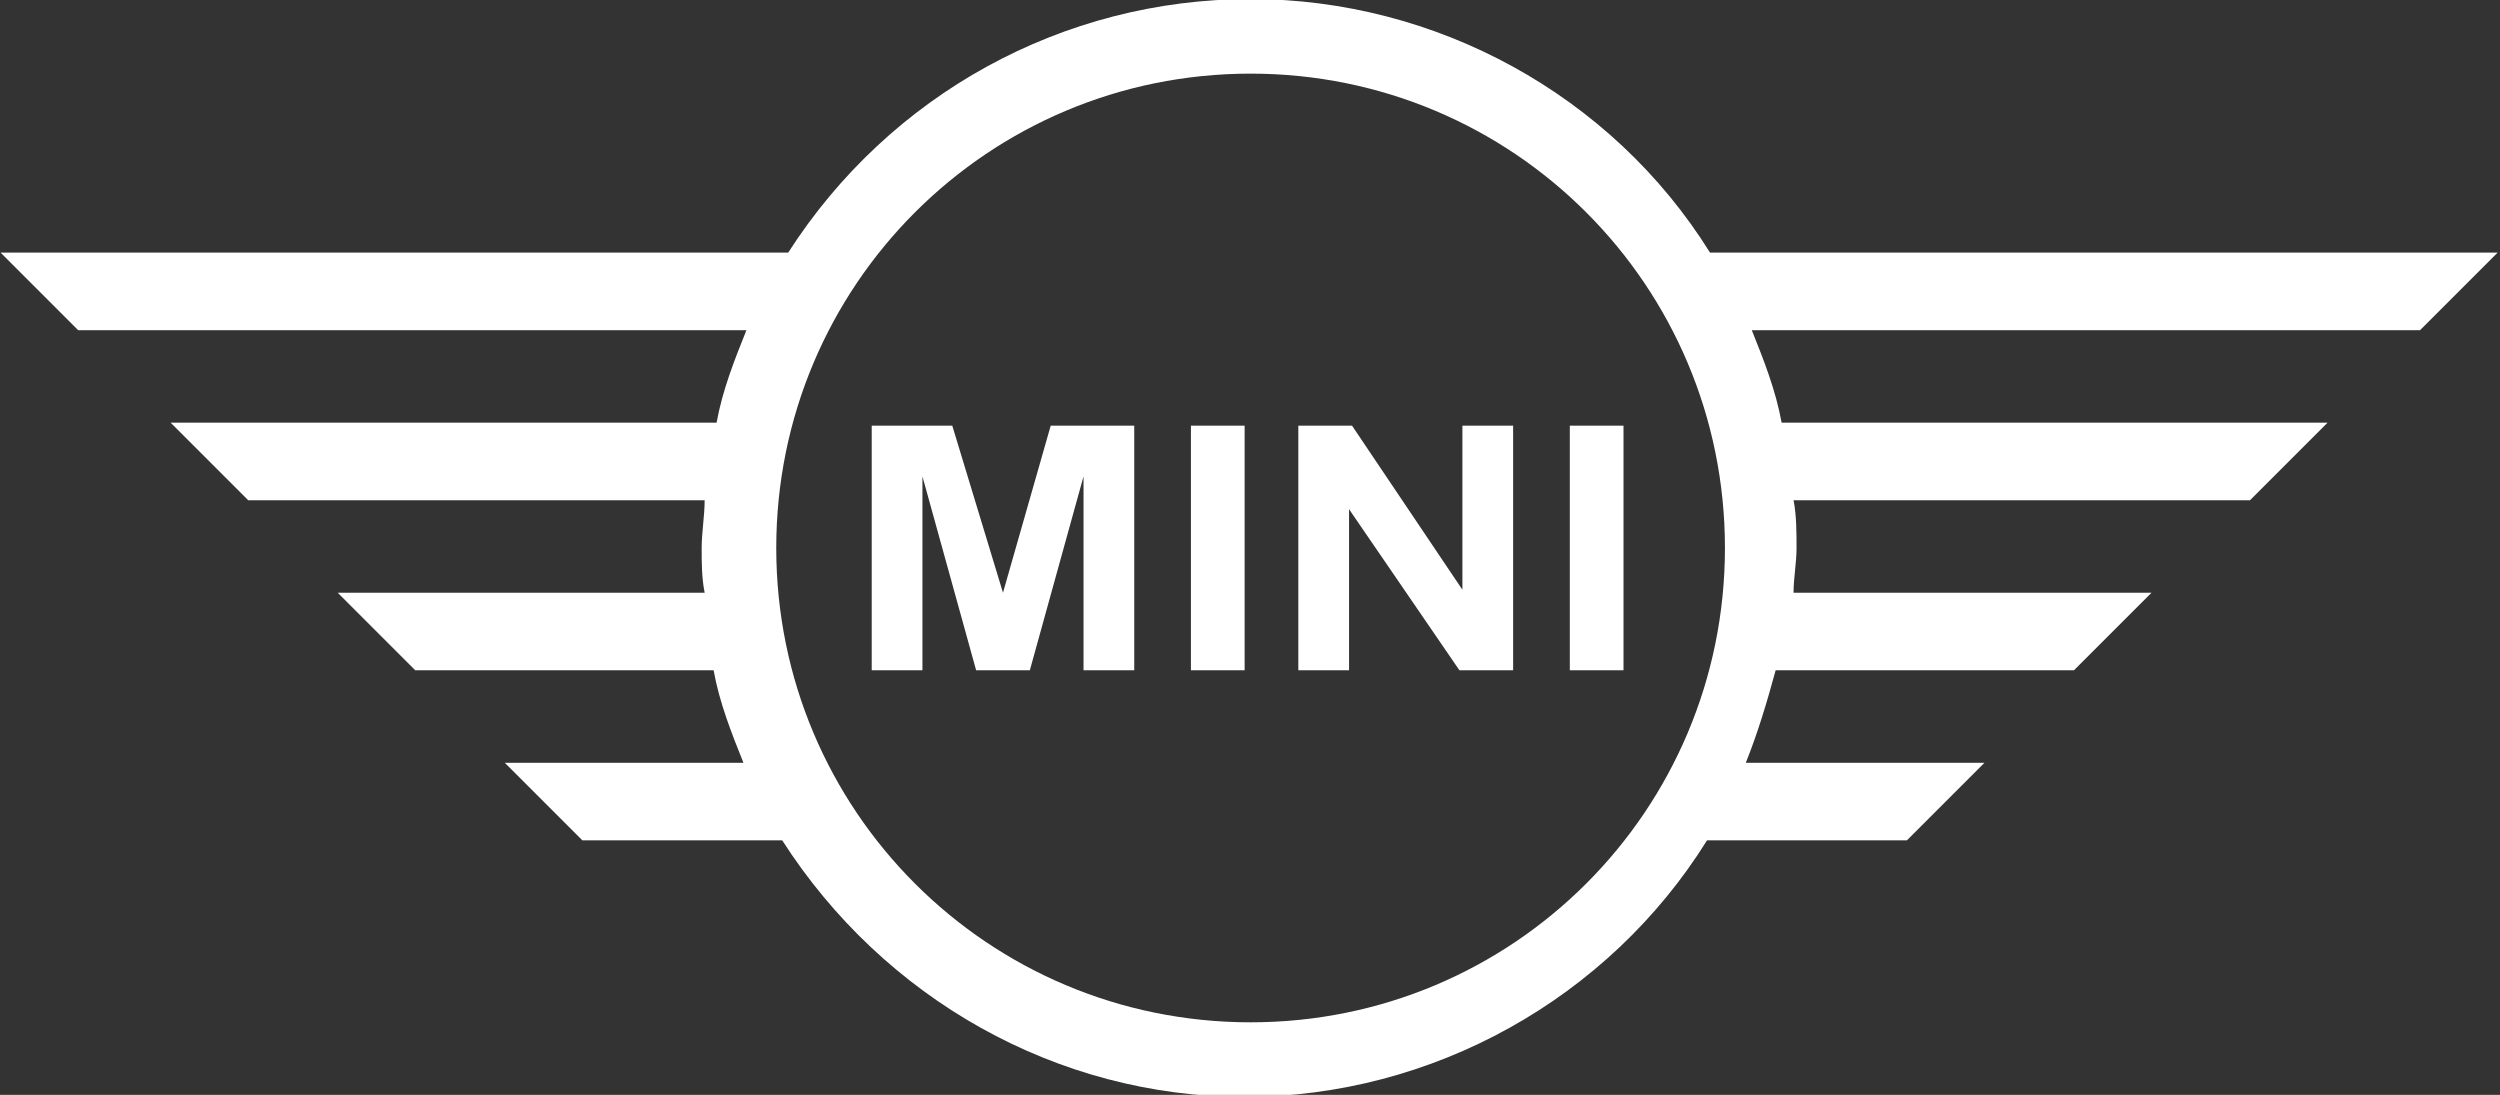 <?xml version="1.0" encoding="utf-8"?>
<!-- Generator: Adobe Illustrator 26.2.1, SVG Export Plug-In . SVG Version: 6.00 Build 0)  -->
<svg version="1.1" id="Layer_1" xmlns="http://www.w3.org/2000/svg" xmlns:xlink="http://www.w3.org/1999/xlink" x="0px" y="0px"
	 viewBox="0 0 83.8 36.7" style="enable-background:new 0 0 83.8 36.7;" xml:space="preserve">
<rect x="0" y="0" width="83.8" height="36.7" fill="#333333" stroke="none"/>
<style type="text/css">
	.st0{fill:#FFFFFF;}
</style>
<g id="a">
</g>
<g id="b">
	<g id="c">
		<g id="d" transform="translate(-22.58,-154.432)">
			<path id="e" class="st0" d="M64.5,154.4c-6.3,0-12.1,3.2-15.5,8.5H22.6l2.6,2.6h22.4c-0.4,1-0.8,2-1,3.1H28.3l2.6,2.6h15.3
				c0,0.5-0.1,1.1-0.1,1.6c0,0.5,0,1,0.1,1.5H33.9l2.6,2.6h10c0.2,1.1,0.6,2.1,1,3.1h-8l2.6,2.6h6.7c3.4,5.3,9.2,8.6,15.5,8.6
				c6.3,0,12.2-3.3,15.5-8.6h6.7l2.6-2.6h-8c0.4-1,0.7-2,1-3.1h10l2.6-2.6H82.7c0-0.5,0.1-1,0.1-1.5c0-0.5,0-1.1-0.1-1.6H98l2.6-2.6
				H82.3c-0.2-1.1-0.6-2.1-1-3.1h22.4l2.6-2.6H79.9C76.6,157.6,70.7,154.4,64.5,154.4z M64.5,156.9c8.8,0,15.9,7.1,15.9,15.9l0,0
				c0,8.8-7.1,15.9-15.9,15.9s-15.9-7.1-15.9-15.9S55.7,156.9,64.5,156.9C64.5,156.9,64.5,156.9,64.5,156.9z M51.8,168.7v8.2h1.7
				v-6.5l1.8,6.5h1.8l1.8-6.5v6.5h1.7v-8.2h-2.8l-1.6,5.6l-1.7-5.6H51.8L51.8,168.7z M62.5,168.7v8.2h1.8v-8.2H62.5z M66.1,168.7
				v8.2h1.7v-5.4l3.7,5.4h1.8v-8.2h-1.7v5.5l-3.7-5.5C67.9,168.7,66.1,168.7,66.1,168.7z M75.2,168.7v8.2h1.8v-8.2H75.2z"/>
		</g>
	</g>
</g>
</svg>

